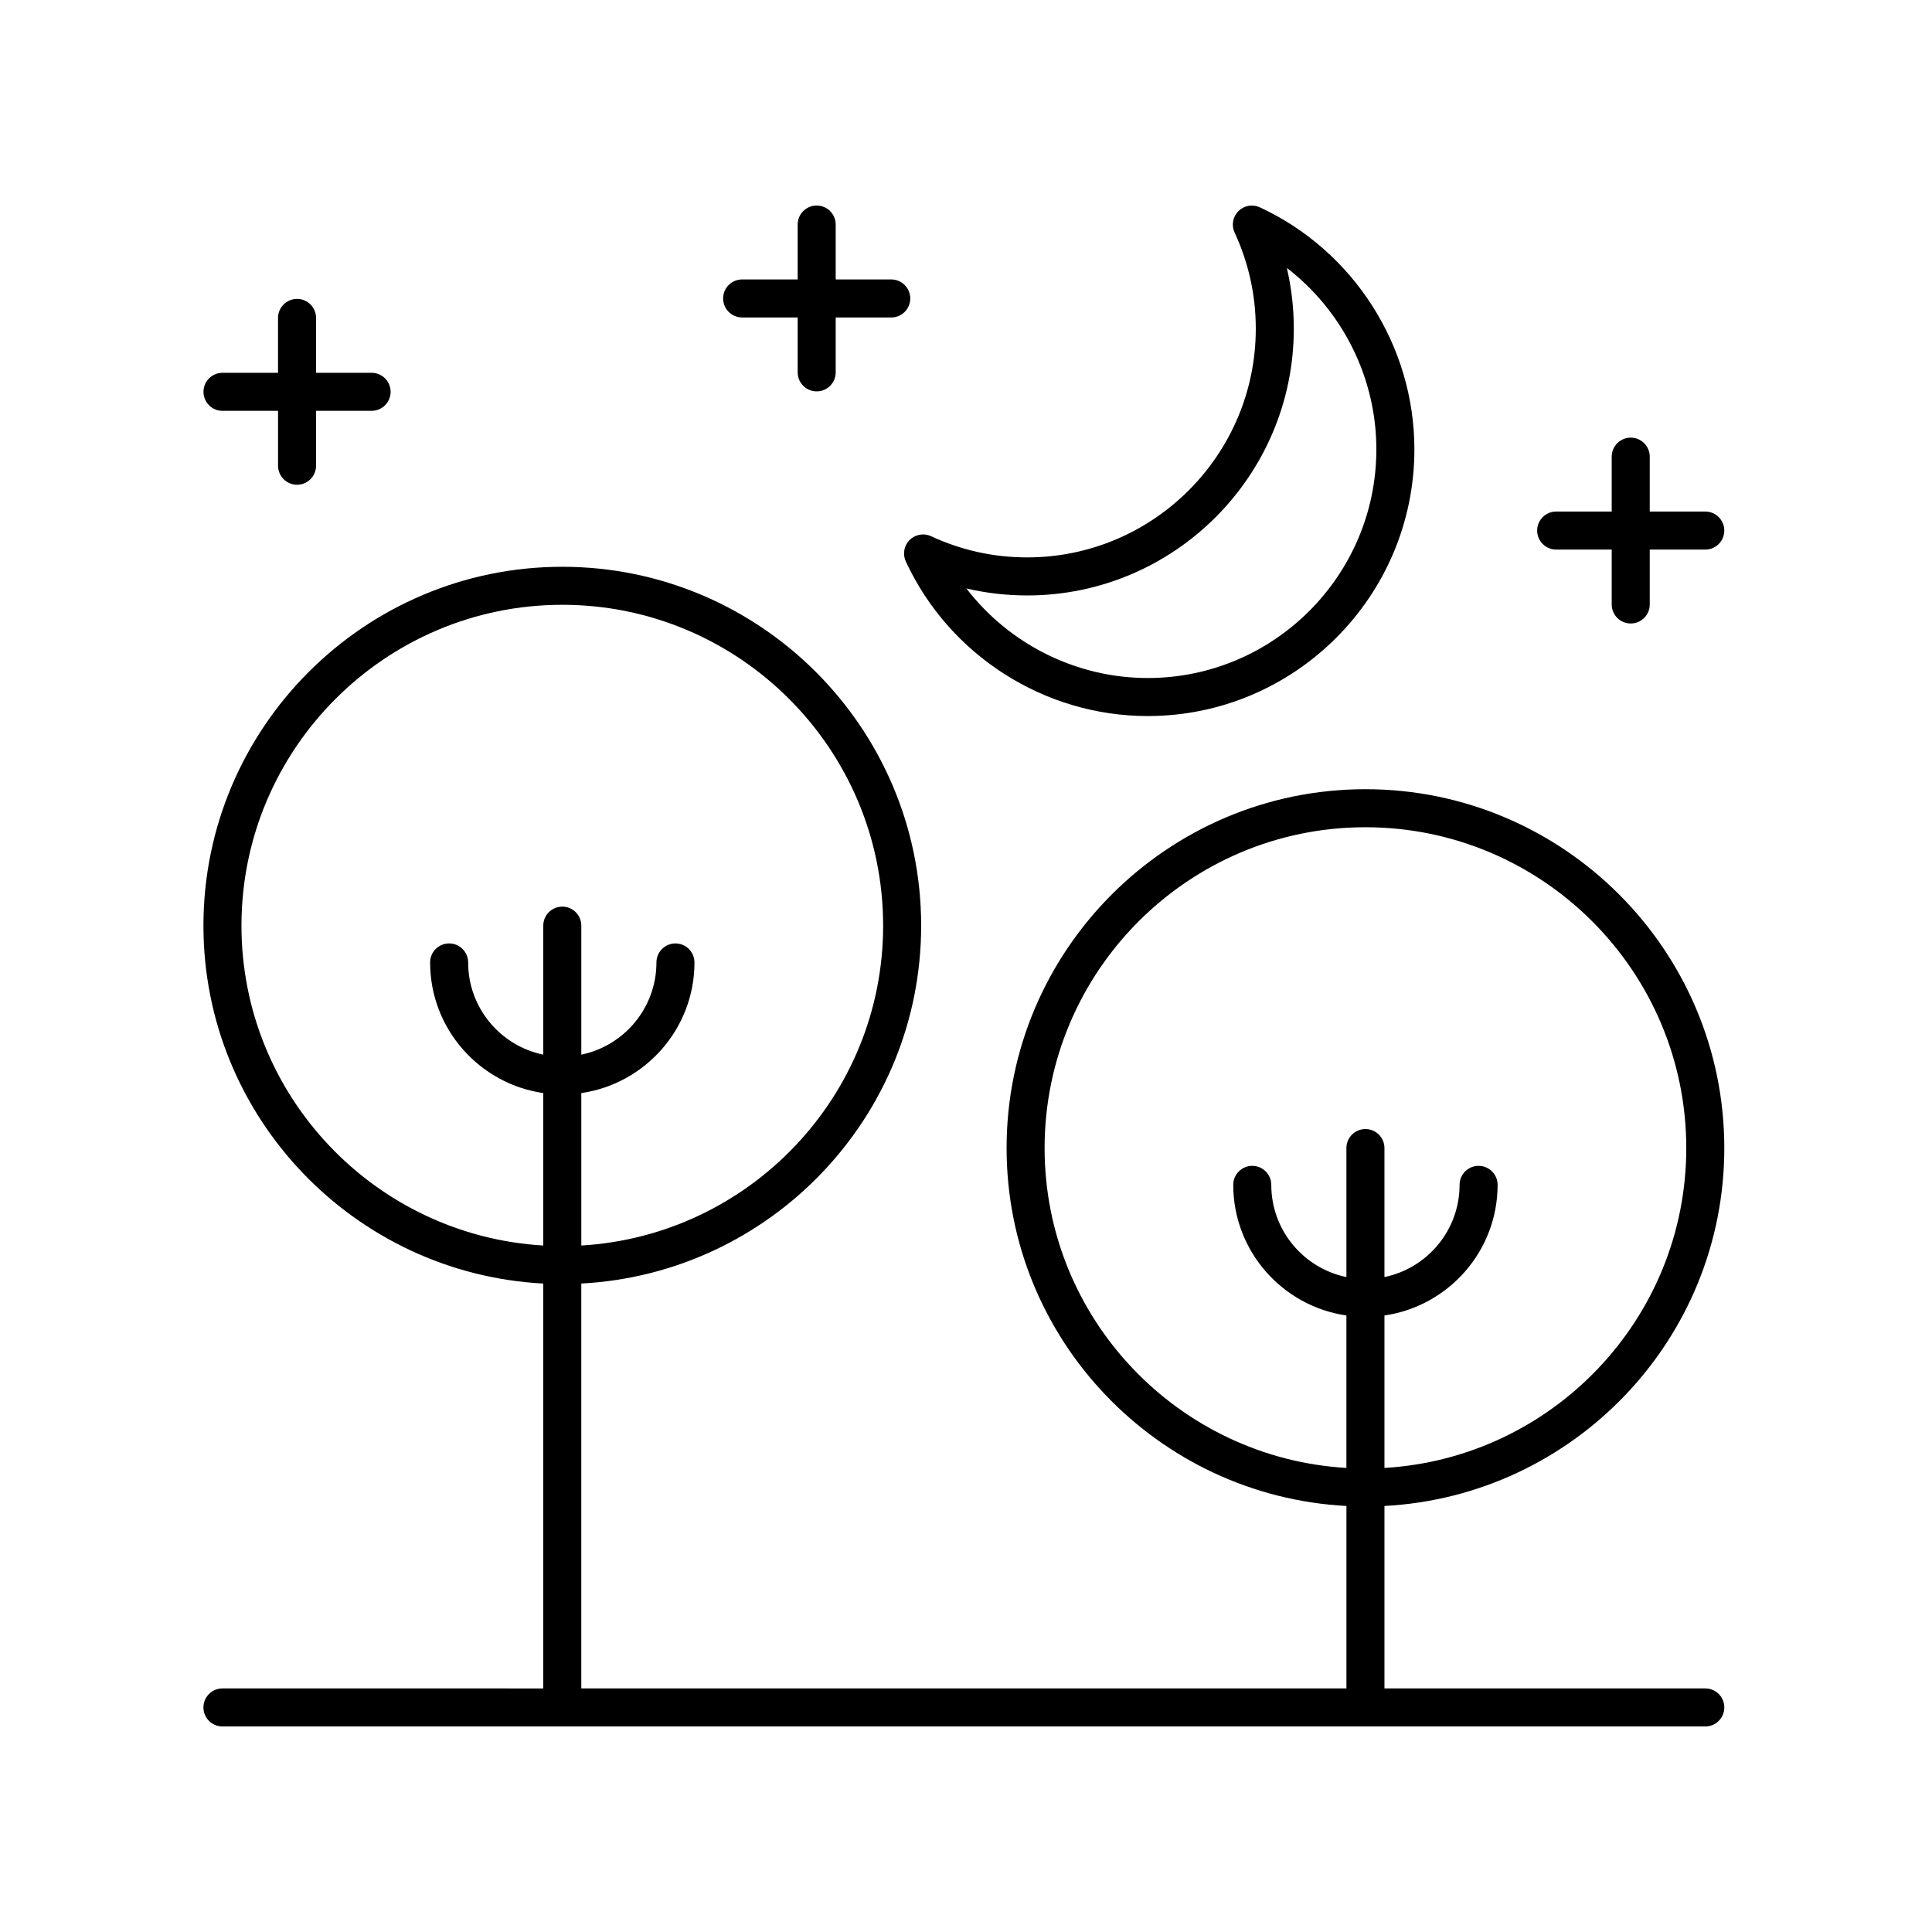 <?xml version="1.0" encoding="UTF-8"?>
<!-- Uploaded to: SVG Repo, www.svgrepo.com, Generator: SVG Repo Mixer Tools -->
<svg fill="#000000" width="800px" height="800px" version="1.1" viewBox="144 144 512 512" xmlns="http://www.w3.org/2000/svg">
 <g>
  <path d="m448.16 333.76c38.965 0 70.668-31.711 70.668-70.684 0-27.406-16.074-52.582-40.953-64.133-1.918-0.887-4.191-0.488-5.684 1.008-1.496 1.492-1.898 3.766-1.008 5.684 3.723 8.031 5.613 16.602 5.613 25.477 0 33.418-27.18 60.605-60.59 60.605-8.871 0-17.438-1.891-25.465-5.617-1.914-0.891-4.188-0.488-5.684 1.008-1.496 1.492-1.898 3.766-1.008 5.684 11.543 24.891 36.707 40.969 64.109 40.969zm-31.957-31.961c38.965 0 70.668-31.711 70.668-70.684 0-5.484-0.621-10.867-1.844-16.113 14.719 11.336 23.723 29.078 23.723 48.074 0 33.418-27.18 60.605-60.59 60.605-18.992 0-36.727-9.008-48.059-23.734 5.238 1.23 10.621 1.852 16.102 1.852z"/>
  <path d="m576.16 309.23c2.785 0 5.039-2.254 5.039-5.039v-14.547h14.719c2.785 0 5.039-2.254 5.039-5.039 0-2.781-2.254-5.039-5.039-5.039h-14.719v-14.547c0-2.781-2.254-5.039-5.039-5.039s-5.039 2.254-5.039 5.039v14.547h-14.719c-2.785 0-5.039 2.254-5.039 5.039 0 2.781 2.254 5.039 5.039 5.039h14.719v14.547c0 2.781 2.254 5.039 5.039 5.039z"/>
  <path d="m360.43 247.72c2.785 0 5.039-2.254 5.039-5.039v-14.547h14.719c2.785 0 5.039-2.254 5.039-5.039 0-2.781-2.254-5.039-5.039-5.039h-14.719v-14.547c0-2.781-2.254-5.039-5.039-5.039-2.785 0-5.039 2.254-5.039 5.039v14.547h-14.715c-2.785 0-5.039 2.254-5.039 5.039 0 2.781 2.254 5.039 5.039 5.039h14.715v14.547c0.004 2.781 2.254 5.039 5.039 5.039z"/>
  <path d="m222.72 272.46c2.785 0 5.039-2.254 5.039-5.039v-14.547h14.719c2.785 0 5.039-2.254 5.039-5.039 0-2.781-2.254-5.039-5.039-5.039l-14.719 0.004v-14.547c0-2.781-2.254-5.039-5.039-5.039s-5.039 2.254-5.039 5.039v14.547h-14.715c-2.785 0-5.039 2.254-5.039 5.039 0 2.781 2.254 5.039 5.039 5.039l14.719-0.004v14.547c0 2.781 2.254 5.039 5.035 5.039z"/>
  <path d="m202.95 591.45c-2.785 0-5.039 2.254-5.039 5.039 0 2.781 2.254 5.039 5.039 5.039h392.97c2.785 0 5.039-2.254 5.039-5.039 0-2.781-2.254-5.039-5.039-5.039h-85.027v-48.352c50.094-2.644 90.066-44.105 90.066-94.848 0-52.441-42.66-95.102-95.105-95.102-52.438 0-95.098 42.66-95.098 95.102 0 50.738 39.973 92.203 90.062 94.848v48.352h-202.77v-107.3c50.094-2.644 90.066-44.105 90.066-94.848 0-52.438-42.664-95.098-95.105-95.098-52.438 0-95.098 42.66-95.098 95.102 0 50.738 39.973 92.203 90.062 94.848l-0.004 107.3zm217.88-143.2c0-46.883 38.141-85.023 85.023-85.023 46.883 0 85.027 38.141 85.027 85.023 0 45.184-35.457 82.141-79.988 84.77v-40.402c16.926-2.457 29.988-17.023 29.988-34.617 0-2.781-2.254-5.039-5.039-5.039s-5.039 2.254-5.039 5.039c0 12.031-8.562 22.098-19.91 24.434v-34.184c0-2.781-2.254-5.039-5.039-5.039-2.785 0-5.039 2.254-5.039 5.039v34.184c-11.348-2.336-19.91-12.402-19.91-24.434 0-2.781-2.254-5.039-5.039-5.039-2.785 0-5.039 2.254-5.039 5.039 0 17.598 13.059 32.164 29.988 34.617v40.402c-44.531-2.629-79.984-39.586-79.984-84.77zm-212.84-58.945c0-46.883 38.141-85.027 85.023-85.027 46.883 0 85.027 38.145 85.027 85.027 0 45.184-35.457 82.141-79.988 84.77v-40.398c16.926-2.457 29.988-17.023 29.988-34.617 0-2.781-2.254-5.039-5.039-5.039s-5.039 2.254-5.039 5.039c0 12.031-8.562 22.098-19.91 24.434v-34.188c0-2.781-2.254-5.039-5.039-5.039-2.785 0-5.039 2.254-5.039 5.039v34.188c-11.348-2.336-19.91-12.402-19.91-24.434 0-2.781-2.254-5.039-5.039-5.039-2.785 0-5.039 2.254-5.039 5.039 0 17.598 13.059 32.164 29.988 34.617v40.398c-44.531-2.629-79.984-39.59-79.984-84.77z"/>
 </g>
</svg>